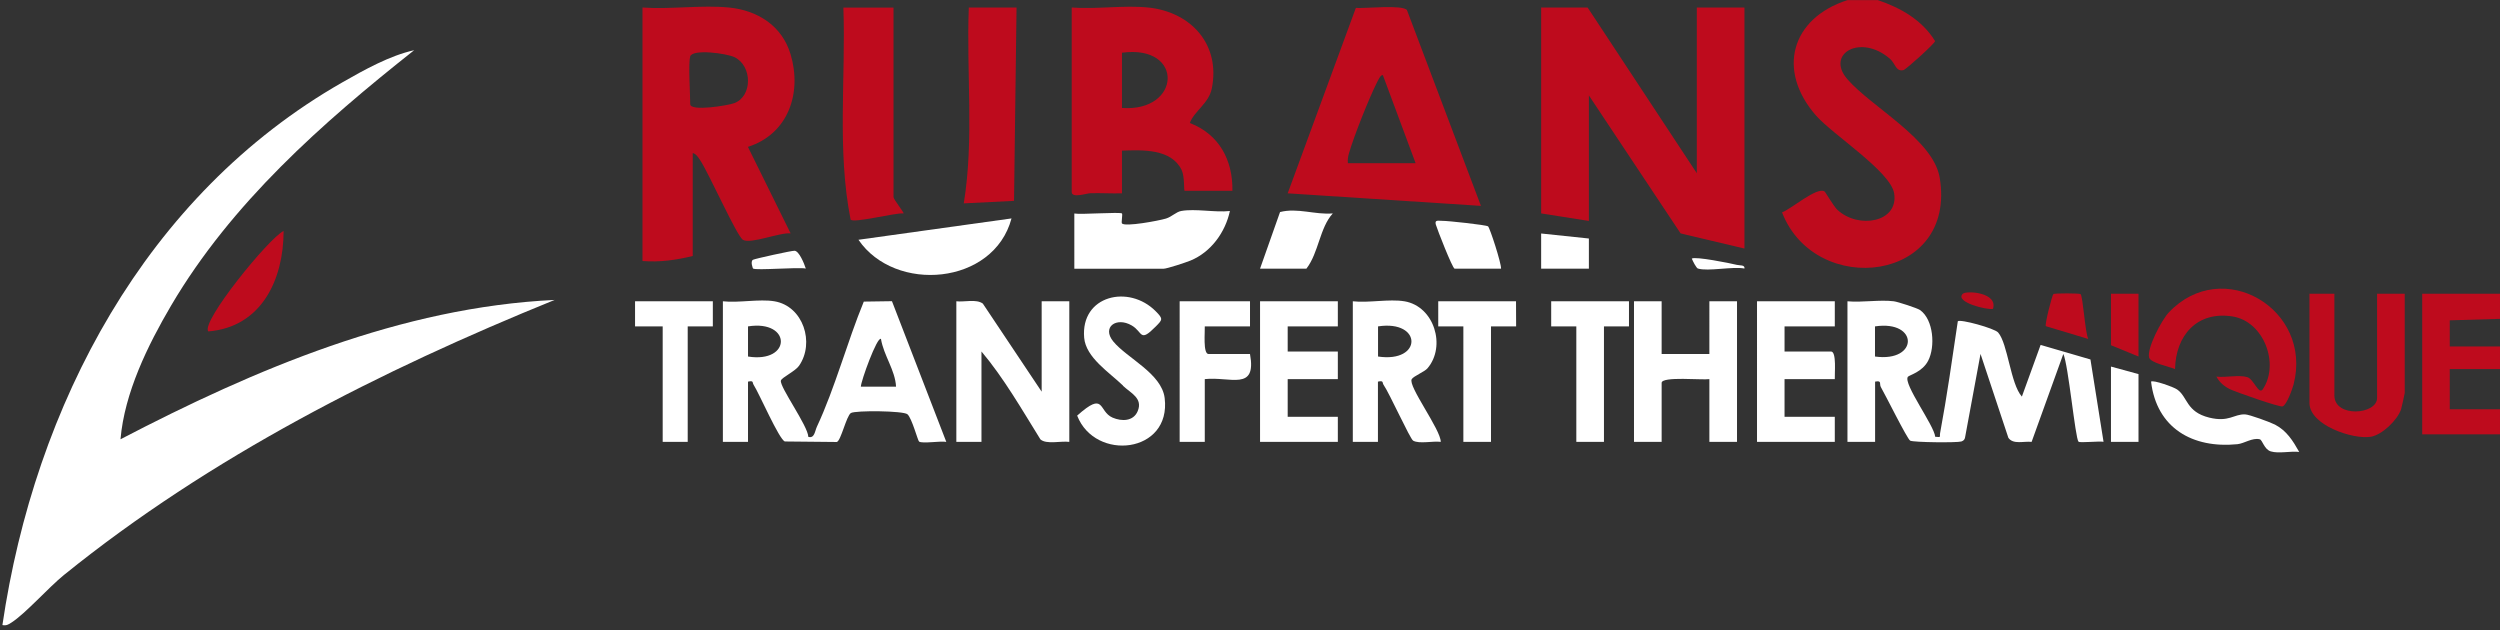 <svg xmlns="http://www.w3.org/2000/svg" width="722" height="182" fill="none"><rect width="100%" height="100%" fill="#333333" stroke="none"/><path fill="#BE0B1D" d="M542.226 0c6.622 2.236 12.88 5.74 16.629 11.873-.121.726-8.345 8.158-9.131 8.37-2.176.573-2.449-2.025-3.839-3.203-8.436-7.402-18.776-1.571-12.366 5.83 6.984 8.068 24.792 17.343 26.666 28.43 5.05 30.213-35.888 34.957-45.533 10.031 2.661-.967 9.978-7.372 12.245-6.072.272.15 2.661 4.32 3.719 5.317 6.017 5.65 17.778 3.686 16.417-4.743-1.028-6.285-17.687-16.92-22.554-22.448-11.459-13.082-7.166-28.128 9.07-33.355h8.707l-.03-.03ZM721.999 84.836v7.25l-14.512.424v7.553h14.512v6.526h-14.512v11.602h14.512v7.251h-22.464V84.836h22.464Z"/><path fill="#fff" d="M119.608 14.502C93.001 35.56 66.848 58.642 49.433 88.22 42.661 99.731 35.95 113.448 34.8 126.862c38.881-20.242 80.968-38.128 125.382-40.243-50.219 20.394-99.41 45.258-141.709 79.429C14 169.673 7.377 177.196 3.265 179.825c-.877.574-1.451.906-2.57.695 9.343-63.447 41.3-124.234 98.141-156.713 6.35-3.625 13.757-7.764 20.772-9.305Z"/><path fill="#BE0B1D" d="m458.506 2.174 31.535 47.856V2.174h13.756v69.61l-18.443-4.381-26.485-39.85v36.254l-13.787-2.175V2.174h13.424ZM210.585 2.175c8.254.846 15.238 5.257 17.717 13.445 3.387 11.209-.635 23.082-12.305 26.798l12.336 24.986c-3.054-.363-11.61 3.202-13.787 1.843-1.814-1.148-9.917-19.457-12.427-23.113-.514-.755-1.118-1.722-2.056-1.933V73.93c-4.807 1.178-9.493 1.843-14.512 1.45V2.175c8.042.574 17.113-.785 25.004 0h.03Zm-11.247 14.14c-.605 1.903 0 10.876 0 13.776 0 2.176 11.005.363 12.728-.302 5.322-2.024 5.201-10.755.091-13.263-2.207-1.088-12.124-2.477-12.85-.211h.031ZM331.643 2.174c12.366 1.299 20.892 10.695 18.322 23.414-.876 4.29-5.079 6.496-6.349 9.94 8.466 3.233 12.457 10.726 12.306 19.578h-13.787c-.303 0 .06-4.018-.877-6.012-2.993-6.194-11.398-5.801-17.234-5.59v12.327c-3.023.09-6.077-.12-9.1-.03-1.149.03-5.412 1.51-5.412-.333V2.174c7.075.543 15.147-.726 22.101 0h.03Zm-7.619 29.004c17.143 1.238 18.05-18.4 0-15.953v15.953ZM427.696 59.458l-55.813-3.625 19.682-53.537c2.691.181 13.425-.997 14.755.604l21.376 56.558Zm-18.867-12.327-9.433-25.378c-.574-.453-1.542 1.692-1.784 2.175-2.297 4.562-6.591 15.378-8.012 20.273-.272.966-.453 1.903-.332 2.93h19.561Z"/><path fill="#fff" d="M546.941 87.012c1.058.12 6.772 1.964 7.589 2.538 3.9 2.81 4.414 10.574 2.328 14.622-1.693 3.294-5.473 4.14-5.866 4.653-1.421 1.964 7.65 14.109 7.891 17.312 1.905.181 1.21.091 1.421-1.088 1.996-10.665 3.508-21.511 5.11-32.267.665-.695 10.582 2.025 11.64 3.233 2.812 3.203 3.568 14.865 6.864 18.52l5.412-14.925 14.391 4.2 3.779 23.777c-1.3-.242-6.802.363-7.226-.03-.937-.906-2.932-22.206-4.384-25.348l-9.161 25.408c-2.207-.272-5.291.846-6.712-1.178l-8.042-24.23-4.475 24.17c-.121.634-.484.906-1.058 1.117-1.209.393-13.908.272-14.785-.241-.876-.514-7.165-13.233-8.465-15.469-.514-.876.423-1.994-1.663-1.571v17.402h-7.982V87.012c4.263.392 9.282-.514 13.424 0h-.03Zm-5.442 15.952c12.638 1.752 12.668-10.605 0-8.701v8.701ZM223.645 87.011c8.345 1.39 11.731 12.025 7.105 18.642-1.088 1.571-5.019 3.383-5.231 4.26-.423 1.782 7.831 13.082 7.922 16.254 1.814.513 1.874-1.632 2.479-2.931 5.231-11.178 8.798-24.623 13.545-36.134l8.133-.12 15.692 40.635c-1.693-.332-6.863.574-7.861-.091-.363-.241-2.056-6.737-3.356-7.885-1.149-1.027-15.027-1.148-16.327-.363-1.3.786-2.902 8.097-4.081 8.369l-14.997-.151c-1.663-.574-7.407-13.867-9.01-16.345-.453-.725.091-1.299-1.632-.936v17.402h-7.256V87.011c4.535.514 10.521-.725 14.875 0Zm-7.619 15.953c12.638 2.024 12.668-10.696 0-8.702v8.702Zm42.751 8.701c-.241-4.774-3.567-9.003-4.353-13.777-1.089-.846-5.836 12.296-5.805 13.777h10.158Z"/><path fill="#BE0B1D" d="M258.05 2.174v54.745c0 .665 3.114 4.532 2.903 4.713-2.359-.242-14.543 2.93-15.299 1.782-3.961-20.06-1.361-40.877-2.086-61.21h14.512l-.03-.03Z"/><path fill="#fff" d="M300.833 113.115V87.011h7.981v40.606c-2.358-.333-6.621.815-8.344-.726-5.352-8.61-10.552-17.704-17.022-25.378v26.104h-7.257V87.011c2.359.272 5.745-.725 7.65.665l16.992 25.439Z"/><path fill="#BE0B1D" d="m293.578 2.174-.726 55.833-14.512.725c3.023-18.55.725-37.766 1.451-56.558h13.787Z"/><path fill="#fff" d="M479.88 87.012v15.227h13.787V87.012h7.982v40.605h-7.982V109.49c-1.995.332-13.787-.876-13.787 1.087v17.04h-7.982V87.012h7.982ZM405.597 87.011c8.647 1.45 12.094 13.022 6.652 19.367-.847.997-3.991 2.235-4.536 3.112-1.209 1.903 8.436 14.653 8.375 18.127-2.086-.332-6.288.665-7.982-.363-.907-.543-6.772-13.565-8.526-16.103-.453-.634.121-1.329-1.632-.936v17.402h-7.257V87.011c4.536.514 10.522-.725 14.876 0h.03Zm-7.619 15.953c12.88 1.933 12.85-10.665 0-8.702v8.702Z"/><path fill="#BE0B1D" d="M674.168 84.836v29.366c0 6.496 12.336 5.59 12.336.726V84.836h7.982v28.641c0 .242-.907 4.23-1.058 4.744-1.089 3.142-5.473 7.372-8.738 7.915-5.17.846-17.717-3.353-17.717-9.758V84.836h7.256-.061Z"/><path fill="#fff" d="M386.367 87.012v7.25h-14.483v7.252h14.483v7.976h-14.483v10.876h14.483v7.251h-22.465V87.012h22.465ZM529.89 87.012v7.25h-14.513v7.252h13.425c1.662 0 .997 6.526 1.088 7.976h-14.513v10.876h14.513v7.251h-22.464V87.012h22.464ZM324.022 61.633c.242.242-.242 2.659 0 2.9.968 1.028 10.643-.785 12.729-1.42 1.663-.513 2.903-1.903 4.354-2.175 4.051-.755 9.826.484 14.089 0-1.33 6.194-5.503 11.904-11.398 14.32-1.331.545-6.803 2.358-7.801 2.358h-25.729V61.662c1.874.363 13.303-.513 13.787 0l-.031-.03ZM324.325 111.361c-3.961-3.837-10.703-8.066-11.217-13.807-1.058-12.266 12.94-15.499 20.68-7.644 2.207 2.206 1.935 2.418 0 4.381-4.747 4.804-3.658 1.602-6.954-.302-4.414-2.568-8.707.484-5.321 4.623 3.93 4.803 13.968 9.215 14.845 16.345 1.965 16.012-20.076 18.429-25.276 5.075 8.163-7.281 6.017-1.269 10.219.574 2.661 1.148 6.017 1.088 7.257-1.843 1.602-3.776-2.056-5.257-4.233-7.341v-.061Z"/><path fill="#BE0B1D" d="M640.095 108.765c2.661.332 6.44-.574 8.919.151 1.905.574 3.296 5.287 4.505 3.474 4.868-7.341.272-19.547-8.738-20.997-10.249-1.632-16.447 5.468-16.629 15.196-1.572-.694-7.135-1.782-7.498-3.353-.635-2.719 3.598-10.756 5.684-12.992 15.51-16.435 41.694-.996 36.04 20.817-.363 1.39-2.026 5.952-3.175 6.314-.847.272-13.454-4.139-15.147-4.955-1.694-.815-3.054-1.994-3.961-3.655Z"/><path fill="#fff" d="M361.001 87.012v7.25H347.94c.091 1.45-.575 7.977 1.088 7.977h11.973c1.996 10.876-5.744 6.435-13.061 7.251v18.127h-7.256V87.012h20.317ZM292.125 63.082c-5.14 19.306-33.651 21.662-44.203 6.163l44.203-6.163ZM437.827 87.012l.031 7.25h-7.257v33.355h-7.981V94.263h-7.257v-7.251h22.464ZM470.449 87.012v7.25h-7.226v33.355h-7.982V94.263h-7.257v-7.251h22.465ZM205.867 87.012v7.25h-7.257v33.355h-7.226V94.263h-7.982v-7.251h22.465ZM664.008 130.517c-2.479-.302-5.895.544-8.193-.151-1.935-.574-2.419-3.323-3.205-3.504-2.147-.514-4.444 1.208-6.44 1.42-12.91 1.299-23.341-4.623-24.943-18.067.604-.574 6.621 1.601 7.528 2.266 3.084 2.145 2.54 6.465 9.282 8.127 5.684 1.389 7.075-1.028 10.31-.937 1.27.03 7.317 2.266 8.677 2.961 3.356 1.752 5.17 4.653 6.984 7.885Z"/><path fill="#BE0B1D" d="M60.166 95.713c-2.328-2.598 17.536-27.04 21.738-29.004 0 13.958-6.319 27.735-21.738 29.004Z"/><path fill="#fff" d="m363.901 77.585 5.775-16.345c5.049-1.299 10.159.846 15.238.393-3.809 4.17-4.051 11.33-7.619 15.952h-13.424.03ZM420.079 77.585c-.665-.212-4.988-11.27-5.412-12.72-.423-1.51.817-1.057 1.814-1.087 1.542-.03 12.759 1.178 13.273 1.6.514.424 3.84 10.635 3.749 12.207h-13.424ZM617.6 108.039v19.577h-7.952v-21.753l7.952 2.176Z"/><path fill="#BE0B1D" d="M617.6 84.836v18.127l-7.952-3.262V84.836h7.952Z"/><path fill="#fff" d="m445.082 67.434 13.787 1.45v8.701h-13.787V67.434Z"/><path fill="#BE0B1D" d="M600.849 84.927c.726.635 1.3 11.028 2.237 12.961l-12.245-3.686c-.362-.513 1.814-8.973 2.177-9.275.303-.272 7.529-.242 7.831 0Z"/><path fill="#fff" d="M217.476 77.585s-.877-2.084 0-2.568c.544-.302 11.217-2.658 12.003-2.598 1.3.09 2.751 3.626 3.235 5.136-2.268-.453-14.362.604-15.208 0l-.03.03ZM490.404 77.585c-.544-.181-1.512-2.175-1.814-2.9.937-.695 11.126 1.33 13.031 1.813.846.211 2.358-.06 2.177 1.057-3.386-.665-10.613.906-13.424 0l.03.03Z"/><path fill="#BE0B1D" d="M575.573 89.186c-1.512.453-11.217-1.934-8.708-4.35.998-.967 10.189-.424 8.708 4.35Z"/></svg>